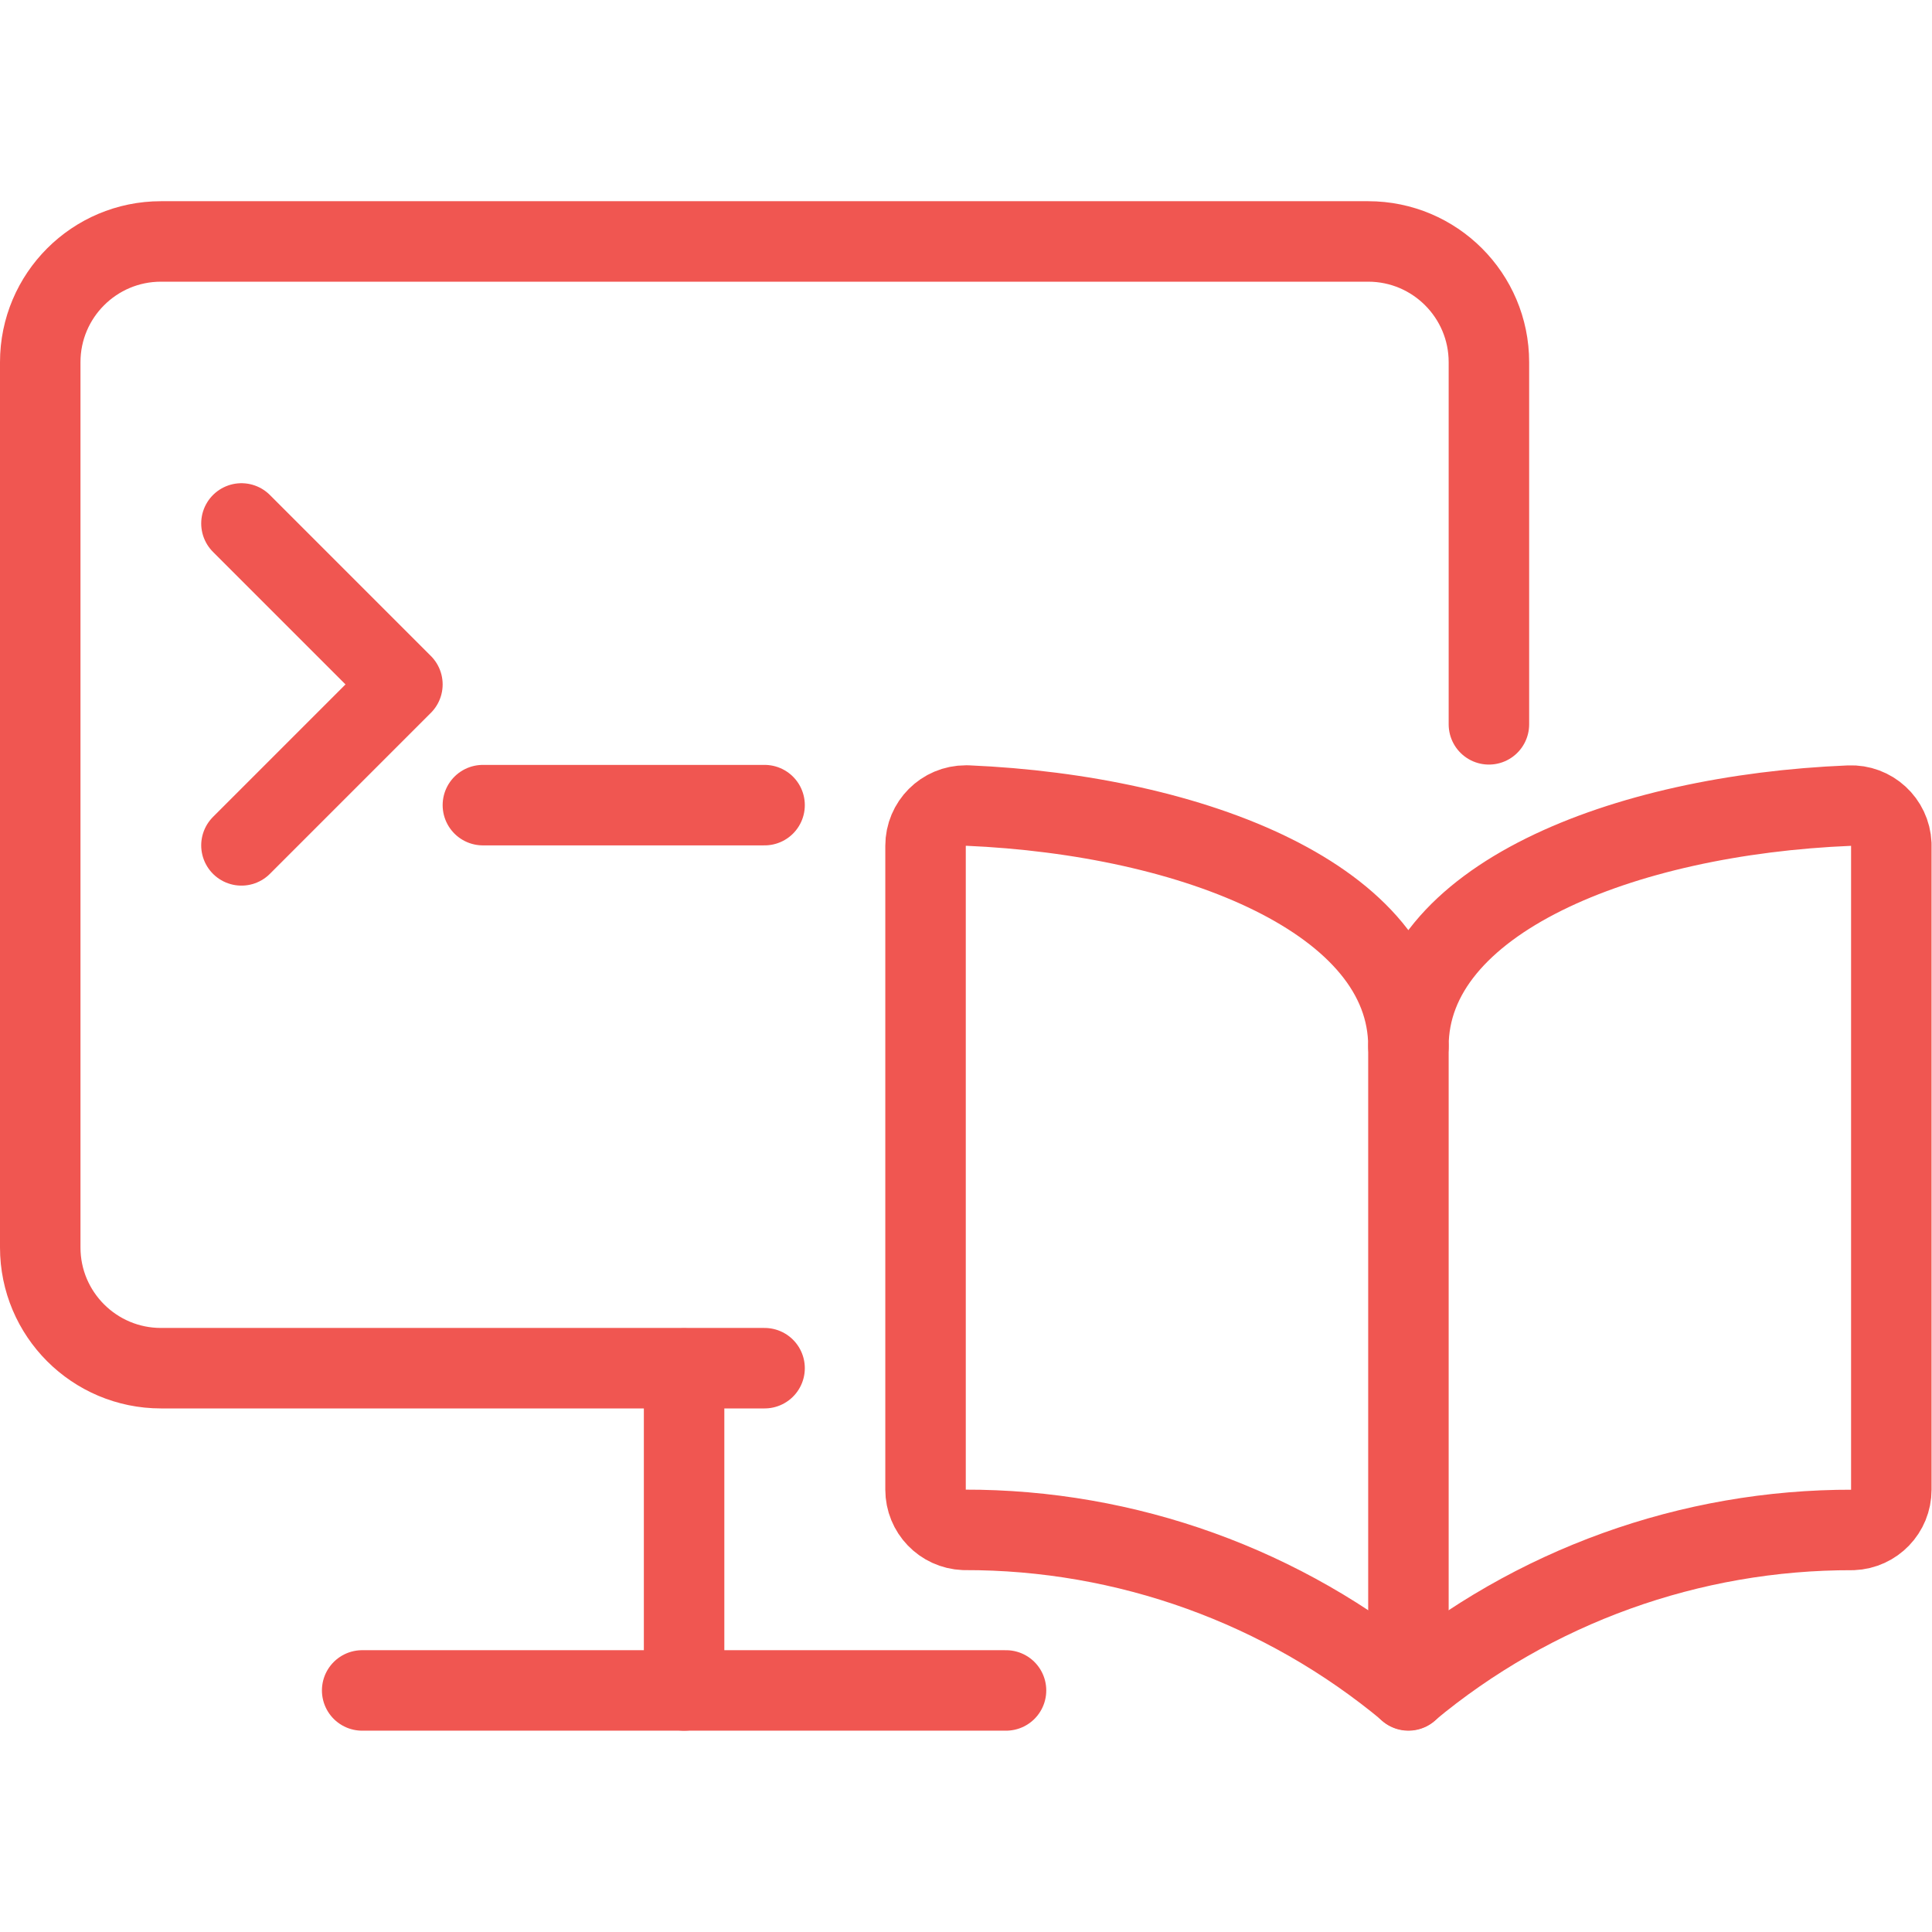 <?xml version="1.0" encoding="utf-8"?><svg xmlns="http://www.w3.org/2000/svg" version="1.1" xmlns:xlink="http://www.w3.org/1999/xlink" xmlns:svgjs="http://svgjs.com/svgjs" viewBox="0 0 35 35" height="35" width="35"><title>Exported from Streamline App (https://app.streamlineicons.com)</title><g transform="matrix(1.458,0,0,1.458,0,0)"><path d="M 17.5,13c0-1.822,2.662-2.874,5.479-2.99c0.276-0.012,0.509,0.203,0.521,0.479c0,0.007,0,0.014,0,0.021v8 c0,0.269-0.212,0.489-0.48,0.5c-2.017-0.005-3.971,0.699-5.52,1.99c-1.549-1.291-3.503-1.996-5.52-1.991 c-0.268-0.011-0.48-0.231-0.48-0.5v-8c0-0.276,0.223-0.5,0.5-0.5c0.007,0,0.014,0,0.021,0C14.838,10.13,17.5,11.182,17.5,13z " stroke="#f05651" fill="none" stroke-width="1" stroke-linecap="round" stroke-linejoin="round"></path><path d="M 17.5,13.004v8 " stroke="#f05651" fill="none" stroke-width="1" stroke-linecap="round" stroke-linejoin="round"></path><path d="M 9.5,17H2c-0.828,0-1.5-0.672-1.5-1.5v-11C0.5,3.672,1.172,3,2,3h15c0.828,0,1.5,0.672,1.5,1.5V9 " stroke="#f05651" fill="none" stroke-width="1" stroke-linecap="round" stroke-linejoin="round"></path><path d="M 4.5,21.004h8 " stroke="#f05651" fill="none" stroke-width="1" stroke-linecap="round" stroke-linejoin="round"></path><path d="M 8.5,17.004v4 " stroke="#f05651" fill="none" stroke-width="1" stroke-linecap="round" stroke-linejoin="round"></path><path d="M 3,6.504l2,2l-2,2 " stroke="#f05651" fill="none" stroke-width="1" stroke-linecap="round" stroke-linejoin="round"></path><path d="M 6,10.004h3.5" stroke="#f05651" fill="none" stroke-width="1" stroke-linecap="round" stroke-linejoin="round"></path></g></svg>